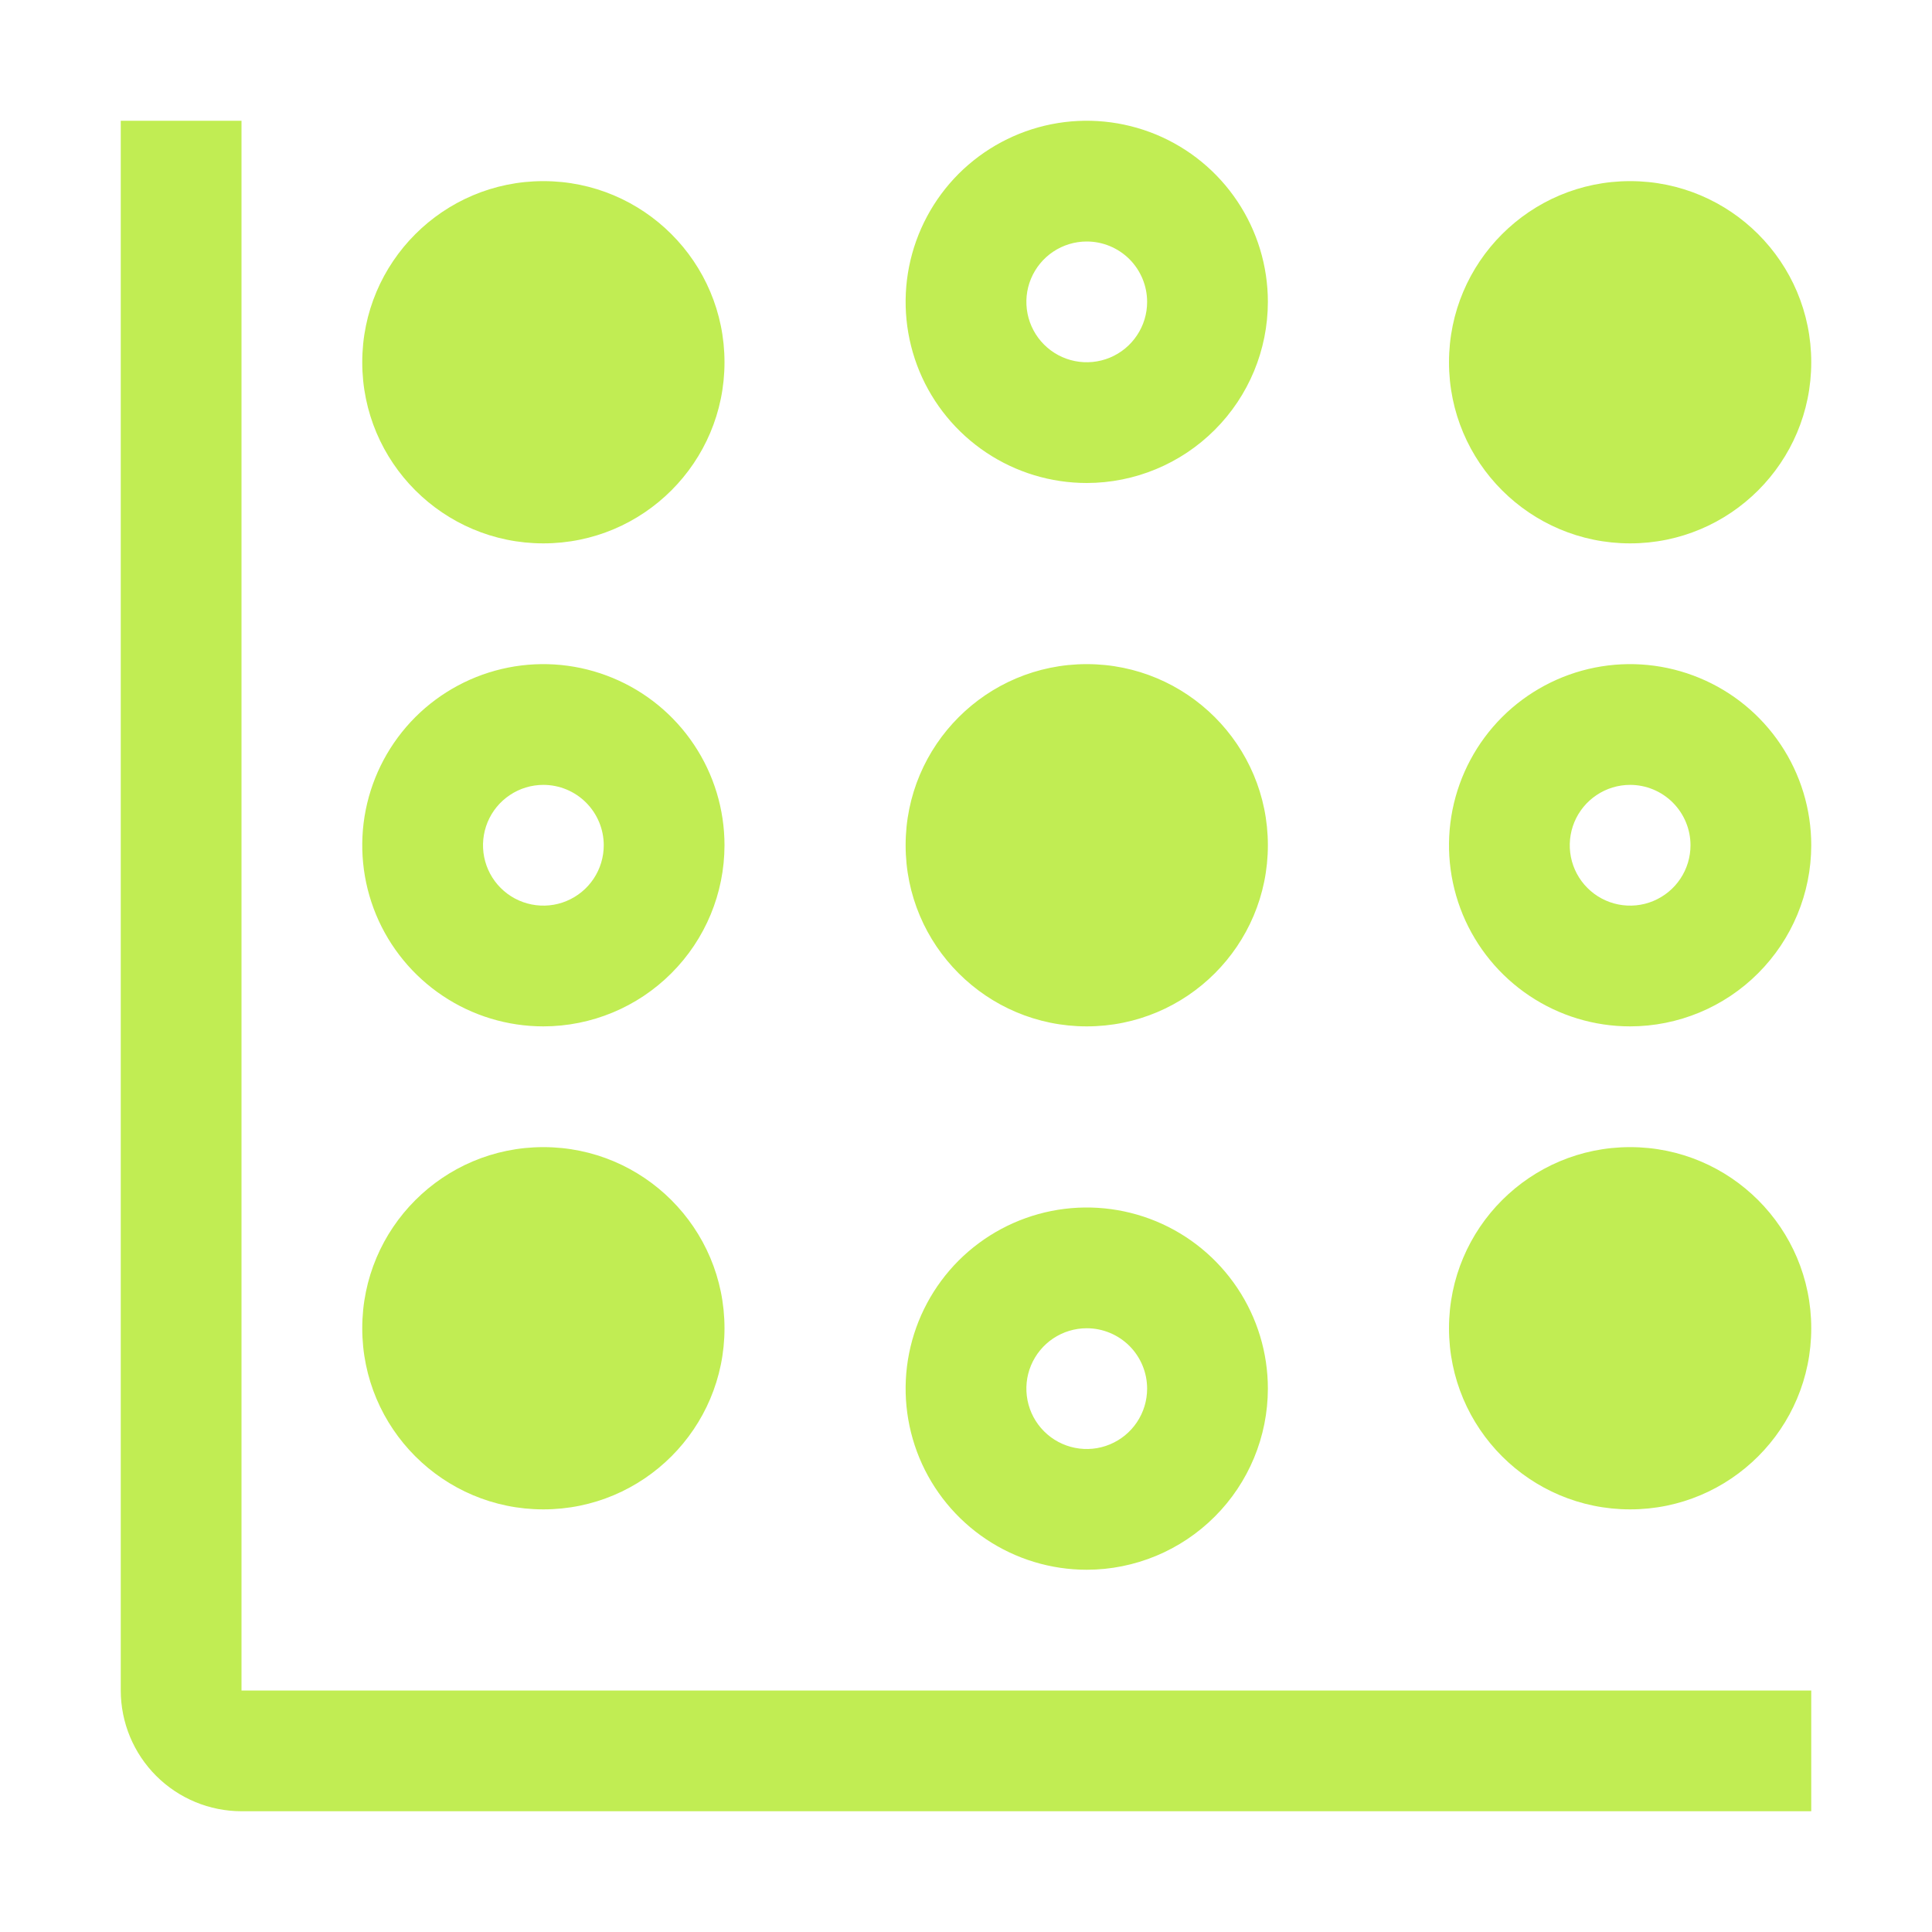 <svg xmlns="http://www.w3.org/2000/svg" width="40" height="40" viewBox="0 0 40 40" fill="none"><path fill-rule="evenodd" clip-rule="evenodd" d="M5 37.5H37.5V35H5V2.5H2.5V35C2.501 35.663 2.764 36.298 3.233 36.767C3.702 37.236 4.337 37.499 5 37.5ZM15 7.5C15 9.571 13.321 11.25 11.25 11.25C9.179 11.25 7.5 9.571 7.5 7.5C7.5 5.429 9.179 3.75 11.25 3.75C13.321 3.75 15 5.429 15 7.5ZM11.25 31.25C13.321 31.25 15 29.571 15 27.5C15 25.429 13.321 23.75 11.25 23.75C9.179 23.75 7.5 25.429 7.5 27.5C7.5 29.571 9.179 31.25 11.25 31.25ZM26.25 17.5C26.25 19.571 24.571 21.25 22.5 21.25C20.429 21.25 18.75 19.571 18.75 17.5C18.75 15.429 20.429 13.75 22.5 13.75C24.571 13.75 26.25 15.429 26.25 17.5ZM11.25 21.25C10.508 21.25 9.783 21.03 9.167 20.618C8.55 20.206 8.069 19.62 7.785 18.935C7.502 18.25 7.427 17.496 7.572 16.768C7.717 16.041 8.074 15.373 8.598 14.848C9.123 14.324 9.791 13.967 10.518 13.822C11.246 13.677 12 13.752 12.685 14.036C13.37 14.319 13.956 14.8 14.368 15.417C14.78 16.033 15 16.758 15 17.5C14.999 18.494 14.604 19.447 13.9 20.15C13.197 20.854 12.244 21.249 11.25 21.25ZM11.25 16.25C11.003 16.25 10.761 16.323 10.556 16.461C10.35 16.598 10.19 16.793 10.095 17.022C10.001 17.25 9.976 17.501 10.024 17.744C10.072 17.986 10.191 18.209 10.366 18.384C10.541 18.559 10.764 18.678 11.006 18.726C11.249 18.774 11.5 18.75 11.728 18.655C11.957 18.56 12.152 18.4 12.289 18.195C12.427 17.989 12.5 17.747 12.5 17.5C12.5 17.169 12.368 16.851 12.133 16.616C11.899 16.382 11.581 16.25 11.25 16.25ZM37.5 7.5C37.5 9.571 35.821 11.25 33.75 11.25C31.679 11.25 30 9.571 30 7.5C30 5.429 31.679 3.75 33.75 3.75C35.821 3.75 37.5 5.429 37.5 7.5ZM33.75 31.25C35.821 31.25 37.5 29.571 37.5 27.5C37.5 25.429 35.821 23.75 33.75 23.75C31.679 23.75 30 25.429 30 27.5C30 29.571 31.679 31.25 33.75 31.25ZM31.667 20.618C32.283 21.03 33.008 21.25 33.75 21.25C34.744 21.249 35.697 20.854 36.4 20.15C37.103 19.447 37.499 18.494 37.5 17.5C37.5 16.758 37.28 16.033 36.868 15.417C36.456 14.8 35.87 14.319 35.185 14.036C34.5 13.752 33.746 13.677 33.018 13.822C32.291 13.967 31.623 14.324 31.098 14.848C30.574 15.373 30.217 16.041 30.072 16.768C29.927 17.496 30.002 18.25 30.285 18.935C30.569 19.62 31.05 20.206 31.667 20.618ZM33.056 16.461C33.261 16.323 33.503 16.25 33.75 16.25C34.081 16.25 34.399 16.382 34.633 16.616C34.868 16.851 35 17.169 35 17.5C35 17.747 34.927 17.989 34.789 18.195C34.652 18.4 34.457 18.56 34.228 18.655C34 18.75 33.749 18.774 33.506 18.726C33.264 18.678 33.041 18.559 32.866 18.384C32.691 18.209 32.572 17.986 32.524 17.744C32.476 17.501 32.501 17.25 32.595 17.022C32.69 16.793 32.85 16.598 33.056 16.461ZM22.5 32.5C21.758 32.5 21.033 32.28 20.417 31.868C19.8 31.456 19.319 30.87 19.035 30.185C18.752 29.5 18.677 28.746 18.822 28.018C18.967 27.291 19.324 26.623 19.848 26.098C20.373 25.574 21.041 25.217 21.768 25.072C22.496 24.927 23.25 25.002 23.935 25.285C24.62 25.569 25.206 26.05 25.618 26.667C26.03 27.283 26.25 28.008 26.25 28.75C26.249 29.744 25.854 30.697 25.15 31.4C24.447 32.103 23.494 32.499 22.5 32.5ZM22.5 27.5C22.253 27.5 22.011 27.573 21.805 27.711C21.6 27.848 21.44 28.043 21.345 28.272C21.25 28.5 21.226 28.751 21.274 28.994C21.322 29.236 21.441 29.459 21.616 29.634C21.791 29.809 22.014 29.928 22.256 29.976C22.499 30.024 22.75 30 22.978 29.905C23.207 29.81 23.402 29.65 23.539 29.445C23.677 29.239 23.75 28.997 23.75 28.75C23.75 28.419 23.618 28.101 23.384 27.866C23.149 27.632 22.831 27.5 22.5 27.5ZM20.417 9.368C21.033 9.78 21.758 10 22.5 10C23.494 9.999 24.447 9.603 25.15 8.9C25.854 8.197 26.249 7.244 26.25 6.25C26.25 5.508 26.03 4.783 25.618 4.167C25.206 3.55 24.62 3.069 23.935 2.785C23.25 2.502 22.496 2.427 21.768 2.572C21.041 2.717 20.373 3.074 19.848 3.598C19.324 4.123 18.967 4.791 18.822 5.518C18.677 6.246 18.752 7 19.035 7.685C19.319 8.37 19.8 8.956 20.417 9.368ZM21.805 5.211C22.011 5.073 22.253 5 22.5 5C22.831 5 23.149 5.132 23.384 5.366C23.618 5.601 23.75 5.919 23.75 6.25C23.75 6.497 23.677 6.739 23.539 6.944C23.402 7.15 23.207 7.31 22.978 7.405C22.75 7.499 22.499 7.524 22.256 7.476C22.014 7.428 21.791 7.309 21.616 7.134C21.441 6.959 21.322 6.736 21.274 6.494C21.226 6.251 21.25 6 21.345 5.772C21.44 5.543 21.6 5.348 21.805 5.211Z" fill="#C1ED53"></path></svg>